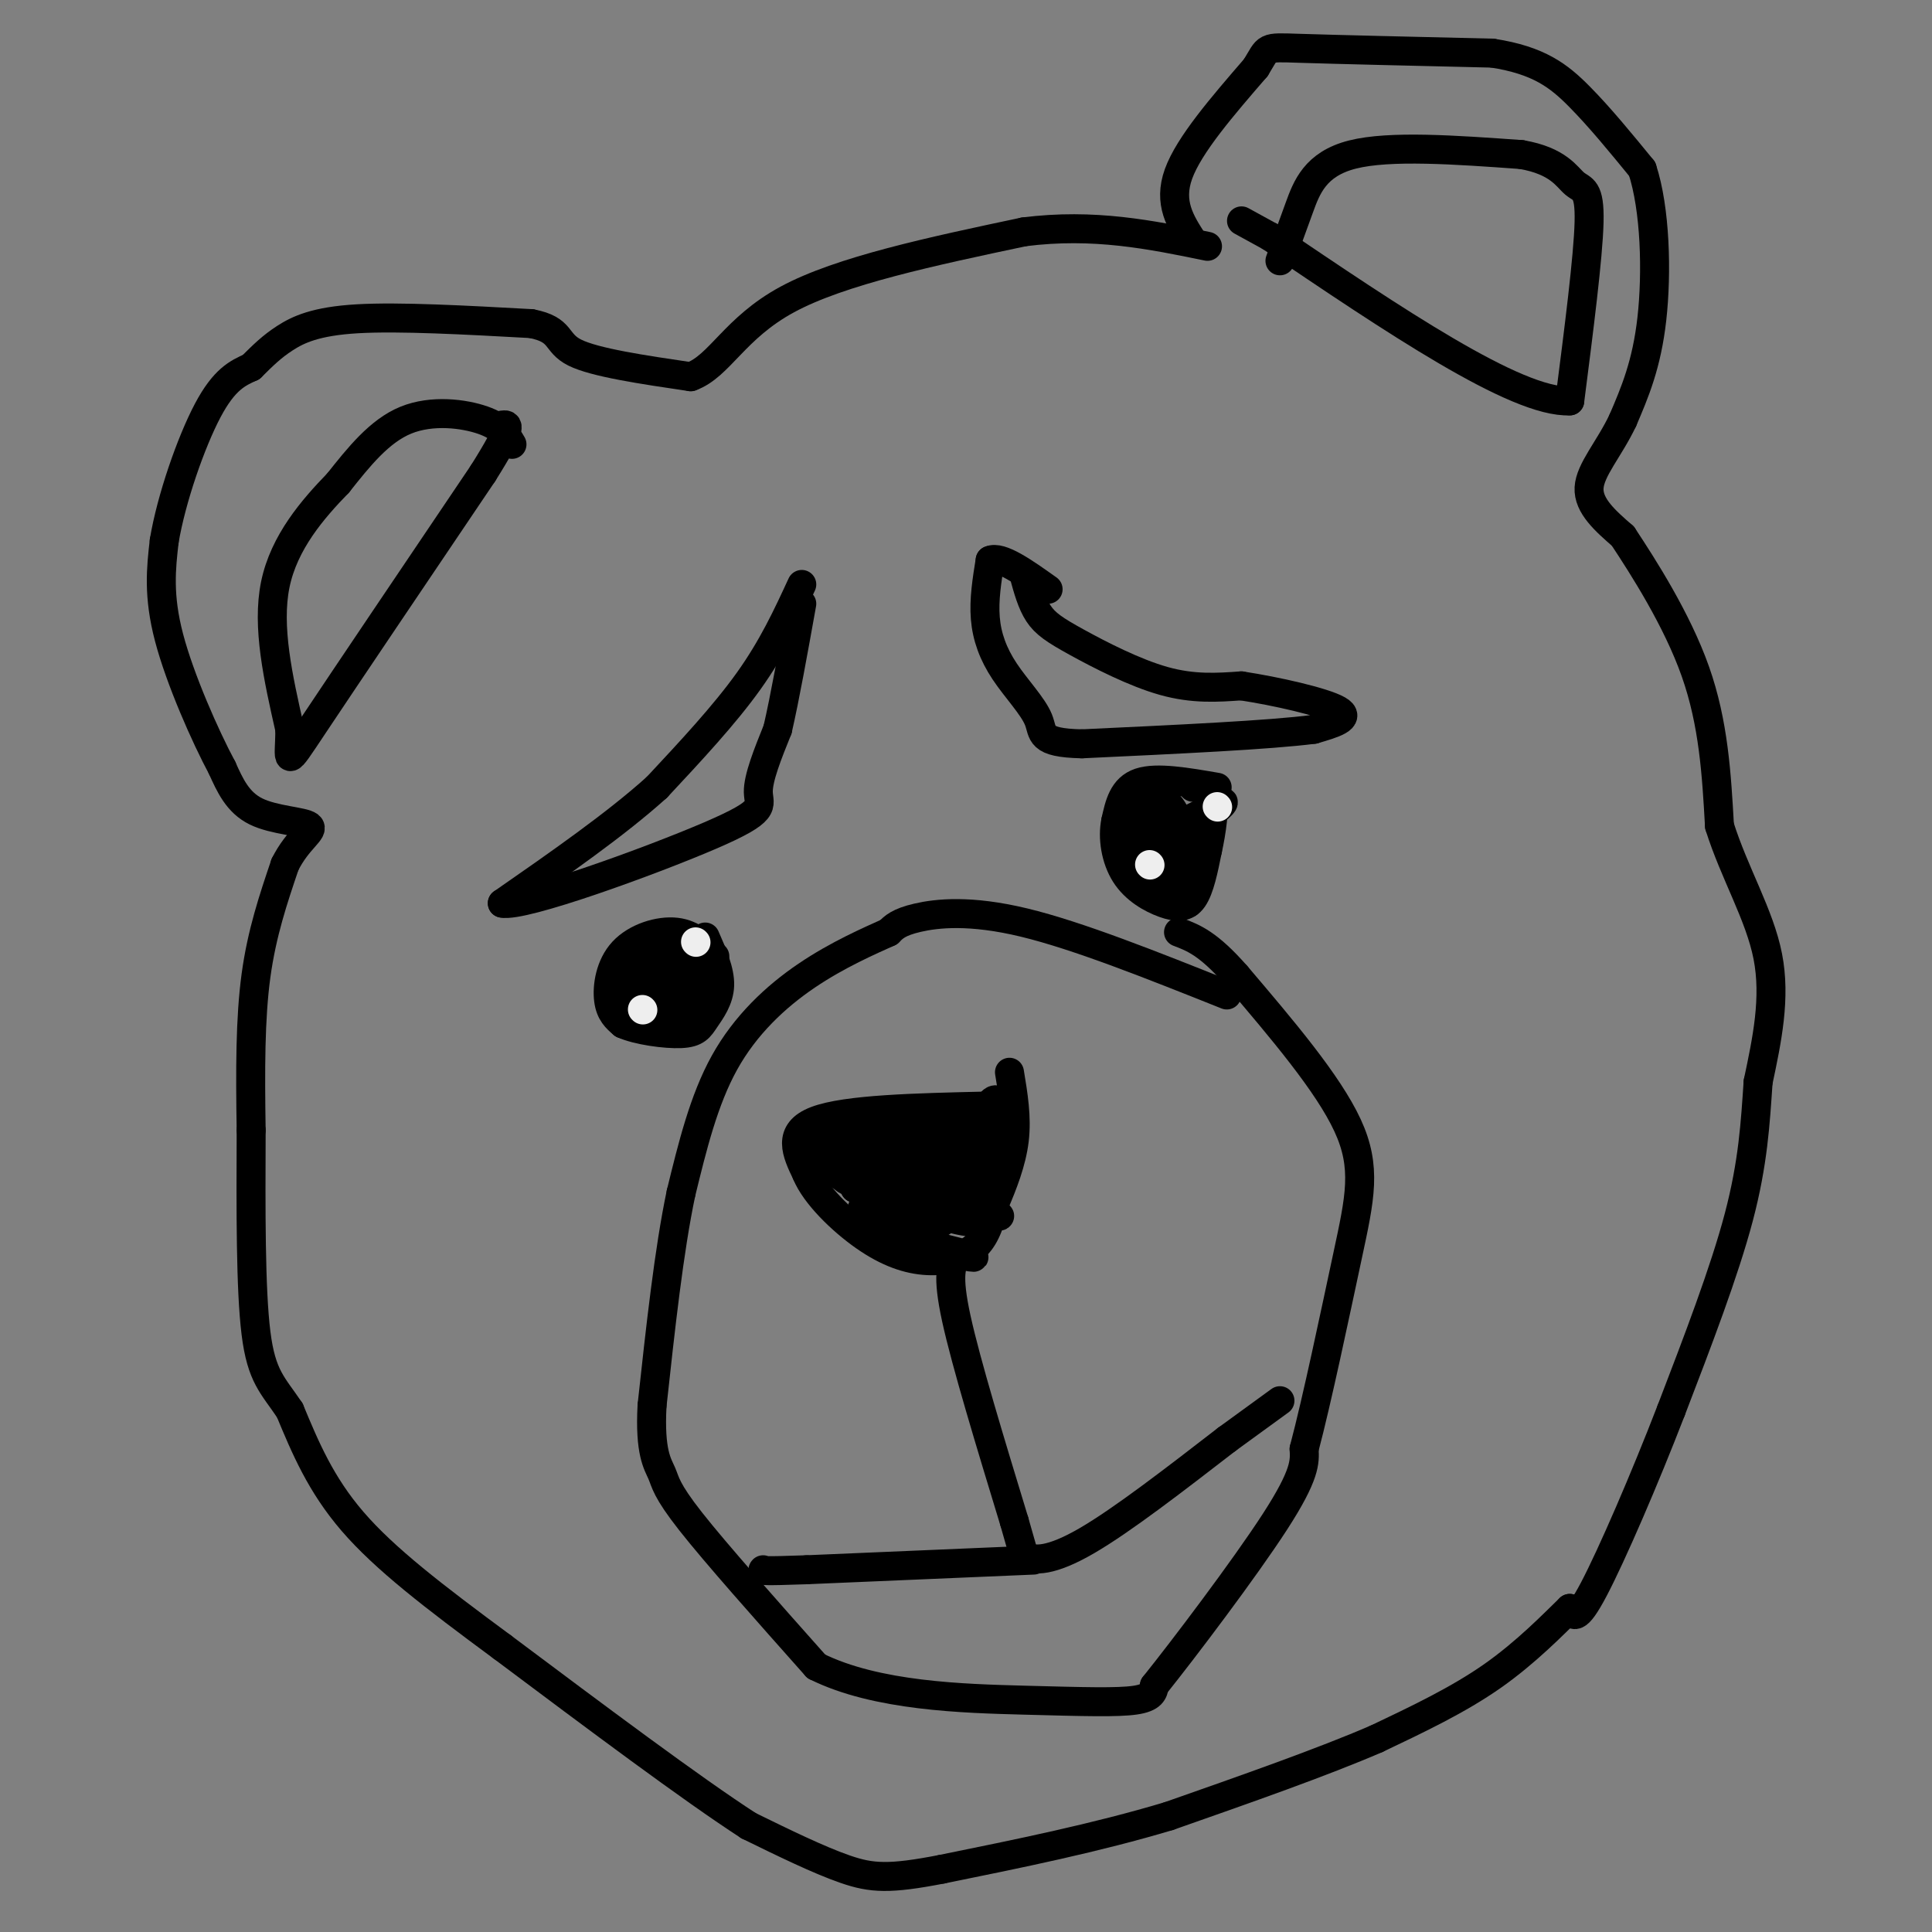 <svg viewBox='0 0 400 400' version='1.1' xmlns='http://www.w3.org/2000/svg' xmlns:xlink='http://www.w3.org/1999/xlink'><rect x="0" y="0" width="400" height="400" fill="#808080" stroke="none"/><g fill='none' stroke='#000000' stroke-width='6' stroke-linecap='round' stroke-linejoin='round'><path d='M247,50c-2.583,-4.000 -5.167,-8.000 -3,-14c2.167,-6.000 9.083,-14.000 16,-22'/><path d='M260,14c2.711,-4.356 1.489,-4.244 9,-4c7.511,0.244 23.756,0.622 40,1'/><path d='M309,11c9.644,1.489 13.756,4.711 18,9c4.244,4.289 8.622,9.644 13,15'/><path d='M340,35c2.733,8.289 3.067,21.511 2,31c-1.067,9.489 -3.533,15.244 -6,21'/><path d='M336,87c-2.800,5.933 -6.800,10.267 -7,14c-0.200,3.733 3.400,6.867 7,10'/><path d='M336,111c4.200,6.356 11.200,17.244 15,28c3.800,10.756 4.400,21.378 5,32'/><path d='M356,171c3.089,9.822 8.311,18.378 10,27c1.689,8.622 -0.156,17.311 -2,26'/><path d='M364,224c-0.578,8.489 -1.022,16.711 -4,28c-2.978,11.289 -8.489,25.644 -14,40'/><path d='M346,292c-5.511,14.267 -12.289,29.933 -16,37c-3.711,7.067 -4.356,5.533 -5,4'/><path d='M325,333c-3.267,3.156 -8.933,9.044 -16,14c-7.067,4.956 -15.533,8.978 -24,13'/><path d='M285,360c-11.167,4.833 -27.083,10.417 -43,16'/><path d='M242,376c-15.000,4.500 -31.000,7.750 -47,11'/><path d='M195,387c-10.867,2.111 -14.533,1.889 -20,0c-5.467,-1.889 -12.733,-5.444 -20,-9'/><path d='M155,378c-11.833,-7.667 -31.417,-22.333 -51,-37'/><path d='M104,341c-14.244,-10.511 -24.356,-18.289 -31,-26c-6.644,-7.711 -9.822,-15.356 -13,-23'/><path d='M60,292c-3.533,-5.267 -5.867,-6.933 -7,-16c-1.133,-9.067 -1.067,-25.533 -1,-42'/><path d='M52,234c-0.200,-12.622 -0.200,-23.178 1,-32c1.200,-8.822 3.600,-15.911 6,-23'/><path d='M59,179c2.631,-5.298 6.208,-7.042 5,-8c-1.208,-0.958 -7.202,-1.131 -11,-3c-3.798,-1.869 -5.399,-5.435 -7,-9'/><path d='M46,159c-3.489,-6.511 -8.711,-18.289 -11,-27c-2.289,-8.711 -1.644,-14.356 -1,-20'/><path d='M34,112c1.444,-8.711 5.556,-20.489 9,-27c3.444,-6.511 6.222,-7.756 9,-9'/><path d='M52,76c2.512,-2.500 4.292,-4.250 7,-6c2.708,-1.750 6.345,-3.500 15,-4c8.655,-0.500 22.327,0.250 36,1'/><path d='M110,67c6.533,1.267 4.867,3.933 9,6c4.133,2.067 14.067,3.533 24,5'/><path d='M143,78c6.000,-2.156 9.000,-10.044 20,-16c11.000,-5.956 30.000,-9.978 49,-14'/><path d='M212,48c14.500,-1.833 26.250,0.583 38,3'/><path d='M106,92c-1.067,-1.822 -2.133,-3.644 -6,-5c-3.867,-1.356 -10.533,-2.244 -16,0c-5.467,2.244 -9.733,7.622 -14,13'/><path d='M70,100c-5.200,5.356 -11.200,12.244 -13,21c-1.800,8.756 0.600,19.378 3,30'/><path d='M60,151c0.022,6.756 -1.422,8.644 5,-1c6.422,-9.644 20.711,-30.822 35,-52'/><path d='M100,98c6.500,-10.333 5.250,-10.167 4,-10'/><path d='M265,54c1.244,-3.422 2.489,-6.844 4,-11c1.511,-4.156 3.289,-9.044 11,-11c7.711,-1.956 21.356,-0.978 35,0'/><path d='M315,32c7.679,1.321 9.375,4.625 11,6c1.625,1.375 3.179,0.821 3,8c-0.179,7.179 -2.089,22.089 -4,37'/><path d='M325,83c-11.000,0.500 -36.500,-16.750 -62,-34'/><path d='M263,49c-10.333,-5.667 -5.167,-2.833 0,0'/><path d='M212,119c0.804,2.935 1.607,5.869 3,8c1.393,2.131 3.375,3.458 8,6c4.625,2.542 11.893,6.298 18,8c6.107,1.702 11.054,1.351 16,1'/><path d='M257,142c7.156,1.089 17.044,3.311 20,5c2.956,1.689 -1.022,2.844 -5,4'/><path d='M272,151c-8.833,1.167 -28.417,2.083 -48,3'/><path d='M224,154c-9.107,-0.199 -7.874,-2.198 -9,-5c-1.126,-2.802 -4.611,-6.408 -7,-10c-2.389,-3.592 -3.683,-7.169 -4,-11c-0.317,-3.831 0.341,-7.915 1,-12'/><path d='M205,116c2.167,-1.000 7.083,2.500 12,6'/><path d='M166,121c-3.000,6.500 -6.000,13.000 -11,20c-5.000,7.000 -12.000,14.500 -19,22'/><path d='M136,163c-8.500,7.667 -20.250,15.833 -32,24'/><path d='M104,187c4.226,0.929 30.792,-8.750 43,-14c12.208,-5.250 10.060,-6.071 10,-9c-0.060,-2.929 1.970,-7.964 4,-13'/><path d='M161,151c1.500,-6.500 3.250,-16.250 5,-26'/><path d='M252,163c-6.250,-1.083 -12.500,-2.167 -16,-1c-3.500,1.167 -4.250,4.583 -5,8'/><path d='M231,170c-0.719,3.381 -0.018,7.834 2,11c2.018,3.166 5.351,5.045 8,6c2.649,0.955 4.614,0.987 6,-1c1.386,-1.987 2.193,-5.994 3,-10'/><path d='M250,176c0.867,-3.911 1.533,-8.689 1,-11c-0.533,-2.311 -2.267,-2.156 -4,-2'/><path d='M148,198c-2.244,-2.298 -4.488,-4.595 -8,-5c-3.512,-0.405 -8.292,1.083 -11,4c-2.708,2.917 -3.345,7.262 -3,10c0.345,2.738 1.673,3.869 3,5'/><path d='M129,212c2.936,1.329 8.777,2.150 12,2c3.223,-0.150 3.829,-1.271 5,-3c1.171,-1.729 2.906,-4.065 3,-7c0.094,-2.935 -1.453,-6.467 -3,-10'/><path d='M147,201c-2.381,-0.601 -4.762,-1.202 -6,1c-1.238,2.202 -1.333,7.208 0,6c1.333,-1.208 4.095,-8.631 4,-11c-0.095,-2.369 -3.048,0.315 -6,3'/><path d='M139,200c-2.147,3.000 -4.514,9.000 -4,9c0.514,-0.000 3.907,-6.000 4,-8c0.093,-2.000 -3.116,0.000 -4,2c-0.884,2.000 0.558,4.000 2,6'/><path d='M137,209c1.347,1.400 3.715,1.900 6,1c2.285,-0.900 4.489,-3.200 2,-5c-2.489,-1.800 -9.670,-3.100 -13,-2c-3.330,1.100 -2.809,4.600 -1,6c1.809,1.400 4.904,0.700 8,0'/><path d='M139,209c3.088,-1.777 6.807,-6.219 6,-9c-0.807,-2.781 -6.140,-3.903 -8,-2c-1.860,1.903 -0.246,6.829 1,8c1.246,1.171 2.123,-1.415 3,-4'/><path d='M141,202c-1.364,-1.400 -6.273,-2.901 -9,-2c-2.727,0.901 -3.273,4.204 -2,5c1.273,0.796 4.364,-0.915 6,-3c1.636,-2.085 1.818,-4.542 2,-7'/><path d='M138,195c-0.756,-0.467 -3.644,1.867 -3,3c0.644,1.133 4.822,1.067 9,1'/><path d='M244,173c-1.311,-3.800 -2.622,-7.600 -3,-6c-0.378,1.600 0.178,8.600 1,11c0.822,2.400 1.911,0.200 3,-2'/><path d='M245,176c0.659,-1.805 0.805,-5.319 0,-6c-0.805,-0.681 -2.563,1.470 -3,4c-0.437,2.530 0.447,5.437 2,5c1.553,-0.437 3.777,-4.219 6,-8'/><path d='M250,171c0.083,1.357 -2.708,8.750 -5,8c-2.292,-0.750 -4.083,-9.643 -5,-12c-0.917,-2.357 -0.958,1.821 -1,6'/><path d='M239,173c1.038,1.872 4.134,3.553 5,3c0.866,-0.553 -0.498,-3.341 -3,-5c-2.502,-1.659 -6.144,-2.188 -7,-1c-0.856,1.188 1.072,4.094 3,7'/><path d='M237,177c1.750,0.983 4.626,-0.060 6,-2c1.374,-1.940 1.244,-4.778 0,-7c-1.244,-2.222 -3.604,-3.829 -5,-2c-1.396,1.829 -1.827,7.094 -1,9c0.827,1.906 2.914,0.453 5,-1'/><path d='M242,174c0.260,-2.024 -1.590,-6.584 -3,-8c-1.410,-1.416 -2.380,0.311 -2,2c0.380,1.689 2.108,3.340 5,3c2.892,-0.340 6.946,-2.670 11,-5'/><path d='M253,166c1.167,-0.167 -1.417,1.917 -4,4'/><path d='M250,168c0.000,0.000 0.100,0.100 0.1,0.1'/><path d='M242,179c0.000,0.000 0.100,0.100 0.1,0.1'/><path d='M244,184c0.000,0.000 0.100,0.100 0.1,0.1'/><path d='M239,180c0.000,0.000 7.000,7.000 7,7'/><path d='M236,181c0.000,0.000 0.100,0.100 0.1,0.1'/></g>
<g fill='none' stroke='#EEEEEE' stroke-width='6' stroke-linecap='round' stroke-linejoin='round'><path d='M252,167c0.000,0.000 0.100,0.100 0.1,0.1'/><path d='M238,179c0.000,0.000 0.100,0.100 0.1,0.1'/><path d='M144,195c0.000,0.000 0.100,0.100 0.1,0.1'/><path d='M133,209c0.000,0.000 0.100,0.100 0.1,0.1'/></g>
<g fill='none' stroke='#000000' stroke-width='6' stroke-linecap='round' stroke-linejoin='round'><path d='M254,206c-15.422,-6.156 -30.844,-12.311 -42,-15c-11.156,-2.689 -18.044,-1.911 -22,-1c-3.956,0.911 -4.978,1.956 -6,3'/><path d='M184,193c-3.869,1.750 -10.542,4.625 -17,9c-6.458,4.375 -12.702,10.250 -17,18c-4.298,7.750 -6.649,17.375 -9,27'/><path d='M141,247c-2.500,11.833 -4.250,27.917 -6,44'/><path d='M135,291c-0.524,9.738 1.167,12.083 2,14c0.833,1.917 0.810,3.405 6,10c5.190,6.595 15.595,18.298 26,30'/><path d='M169,345c12.429,6.190 30.500,6.667 43,7c12.500,0.333 19.429,0.524 23,0c3.571,-0.524 3.786,-1.762 4,-3'/><path d='M239,349c5.911,-7.356 18.689,-24.244 25,-34c6.311,-9.756 6.156,-12.378 6,-15'/><path d='M270,300c2.690,-10.131 6.417,-27.958 9,-40c2.583,-12.042 4.024,-18.298 0,-27c-4.024,-8.702 -13.512,-19.851 -23,-31'/><path d='M256,202c-5.833,-6.667 -8.917,-7.833 -12,-9'/><path d='M204,229c-14.417,0.333 -28.833,0.667 -35,3c-6.167,2.333 -4.083,6.667 -2,11'/><path d='M167,243c1.767,4.324 7.185,9.633 12,13c4.815,3.367 9.027,4.791 13,5c3.973,0.209 7.707,-0.797 10,-3c2.293,-2.203 3.147,-5.601 4,-9'/><path d='M206,249c1.556,-3.667 3.444,-8.333 4,-13c0.556,-4.667 -0.222,-9.333 -1,-14'/><path d='M208,231c-0.821,-2.685 -1.643,-5.369 -4,-1c-2.357,4.369 -6.250,15.792 -5,16c1.250,0.208 7.643,-10.798 9,-14c1.357,-3.202 -2.321,1.399 -6,6'/><path d='M202,238c-2.364,3.346 -5.273,8.711 -5,10c0.273,1.289 3.727,-1.499 5,-5c1.273,-3.501 0.364,-7.715 0,-7c-0.364,0.715 -0.182,6.357 0,12'/><path d='M202,248c2.464,3.119 8.625,4.917 2,3c-6.625,-1.917 -26.036,-7.548 -30,-9c-3.964,-1.452 7.518,1.274 19,4'/><path d='M193,246c-2.556,-1.111 -18.444,-5.889 -21,-6c-2.556,-0.111 8.222,4.444 19,9'/><path d='M191,249c-2.738,-0.952 -19.083,-7.833 -19,-7c0.083,0.833 16.595,9.381 20,11c3.405,1.619 -6.298,-3.690 -16,-9'/><path d='M176,244c2.820,-0.866 17.869,1.469 24,2c6.131,0.531 3.343,-0.742 1,-3c-2.343,-2.258 -4.241,-5.502 -8,-7c-3.759,-1.498 -9.380,-1.249 -15,-1'/><path d='M178,235c4.822,-0.200 24.378,-0.200 26,0c1.622,0.200 -14.689,0.600 -31,1'/><path d='M173,236c2.583,0.702 24.542,1.958 27,2c2.458,0.042 -14.583,-1.131 -20,0c-5.417,1.131 0.792,4.565 7,8'/><path d='M187,246c5.565,2.925 15.976,6.238 12,5c-3.976,-1.238 -22.340,-7.026 -24,-7c-1.660,0.026 13.383,5.864 21,8c7.617,2.136 7.809,0.568 8,-1'/><path d='M204,251c1.305,-2.144 0.568,-7.005 -2,-10c-2.568,-2.995 -6.966,-4.125 -10,-5c-3.034,-0.875 -4.705,-1.494 -6,1c-1.295,2.494 -2.213,8.101 0,11c2.213,2.899 7.557,3.088 10,1c2.443,-2.088 1.984,-6.454 1,-9c-0.984,-2.546 -2.492,-3.273 -4,-4'/><path d='M193,236c-1.675,0.790 -3.863,4.764 -1,8c2.863,3.236 10.778,5.733 12,5c1.222,-0.733 -4.248,-4.697 -12,-7c-7.752,-2.303 -17.786,-2.944 -19,-3c-1.214,-0.056 6.393,0.472 14,1'/><path d='M187,240c6.644,0.933 16.255,2.766 11,2c-5.255,-0.766 -25.376,-4.129 -27,-4c-1.624,0.129 15.250,3.751 19,4c3.750,0.249 -5.625,-2.876 -15,-6'/><path d='M175,236c-4.155,-1.524 -7.042,-2.333 -3,0c4.042,2.333 15.012,7.810 17,10c1.988,2.190 -5.006,1.095 -12,0'/><path d='M177,246c3.333,1.857 17.667,6.500 18,7c0.333,0.500 -13.333,-3.143 -16,-3c-2.667,0.143 5.667,4.071 14,8'/><path d='M193,258c5.022,1.956 10.578,2.844 8,2c-2.578,-0.844 -13.289,-3.422 -24,-6'/><path d='M177,254c0.533,0.089 13.867,3.311 16,2c2.133,-1.311 -6.933,-7.156 -16,-13'/><path d='M177,243c-4.000,-3.500 -6.000,-5.750 -8,-8'/><path d='M198,260c-1.000,1.917 -2.000,3.833 0,13c2.000,9.167 7.000,25.583 12,42'/><path d='M210,315c2.333,8.167 2.167,7.583 2,7'/><path d='M212,322c1.911,1.356 5.689,1.244 13,-3c7.311,-4.244 18.156,-12.622 29,-21'/><path d='M254,298c6.667,-4.833 8.833,-6.417 11,-8'/><path d='M214,323c0.000,0.000 -47.000,2.000 -47,2'/><path d='M167,325c-9.333,0.333 -9.167,0.167 -9,0'/></g>
</svg>